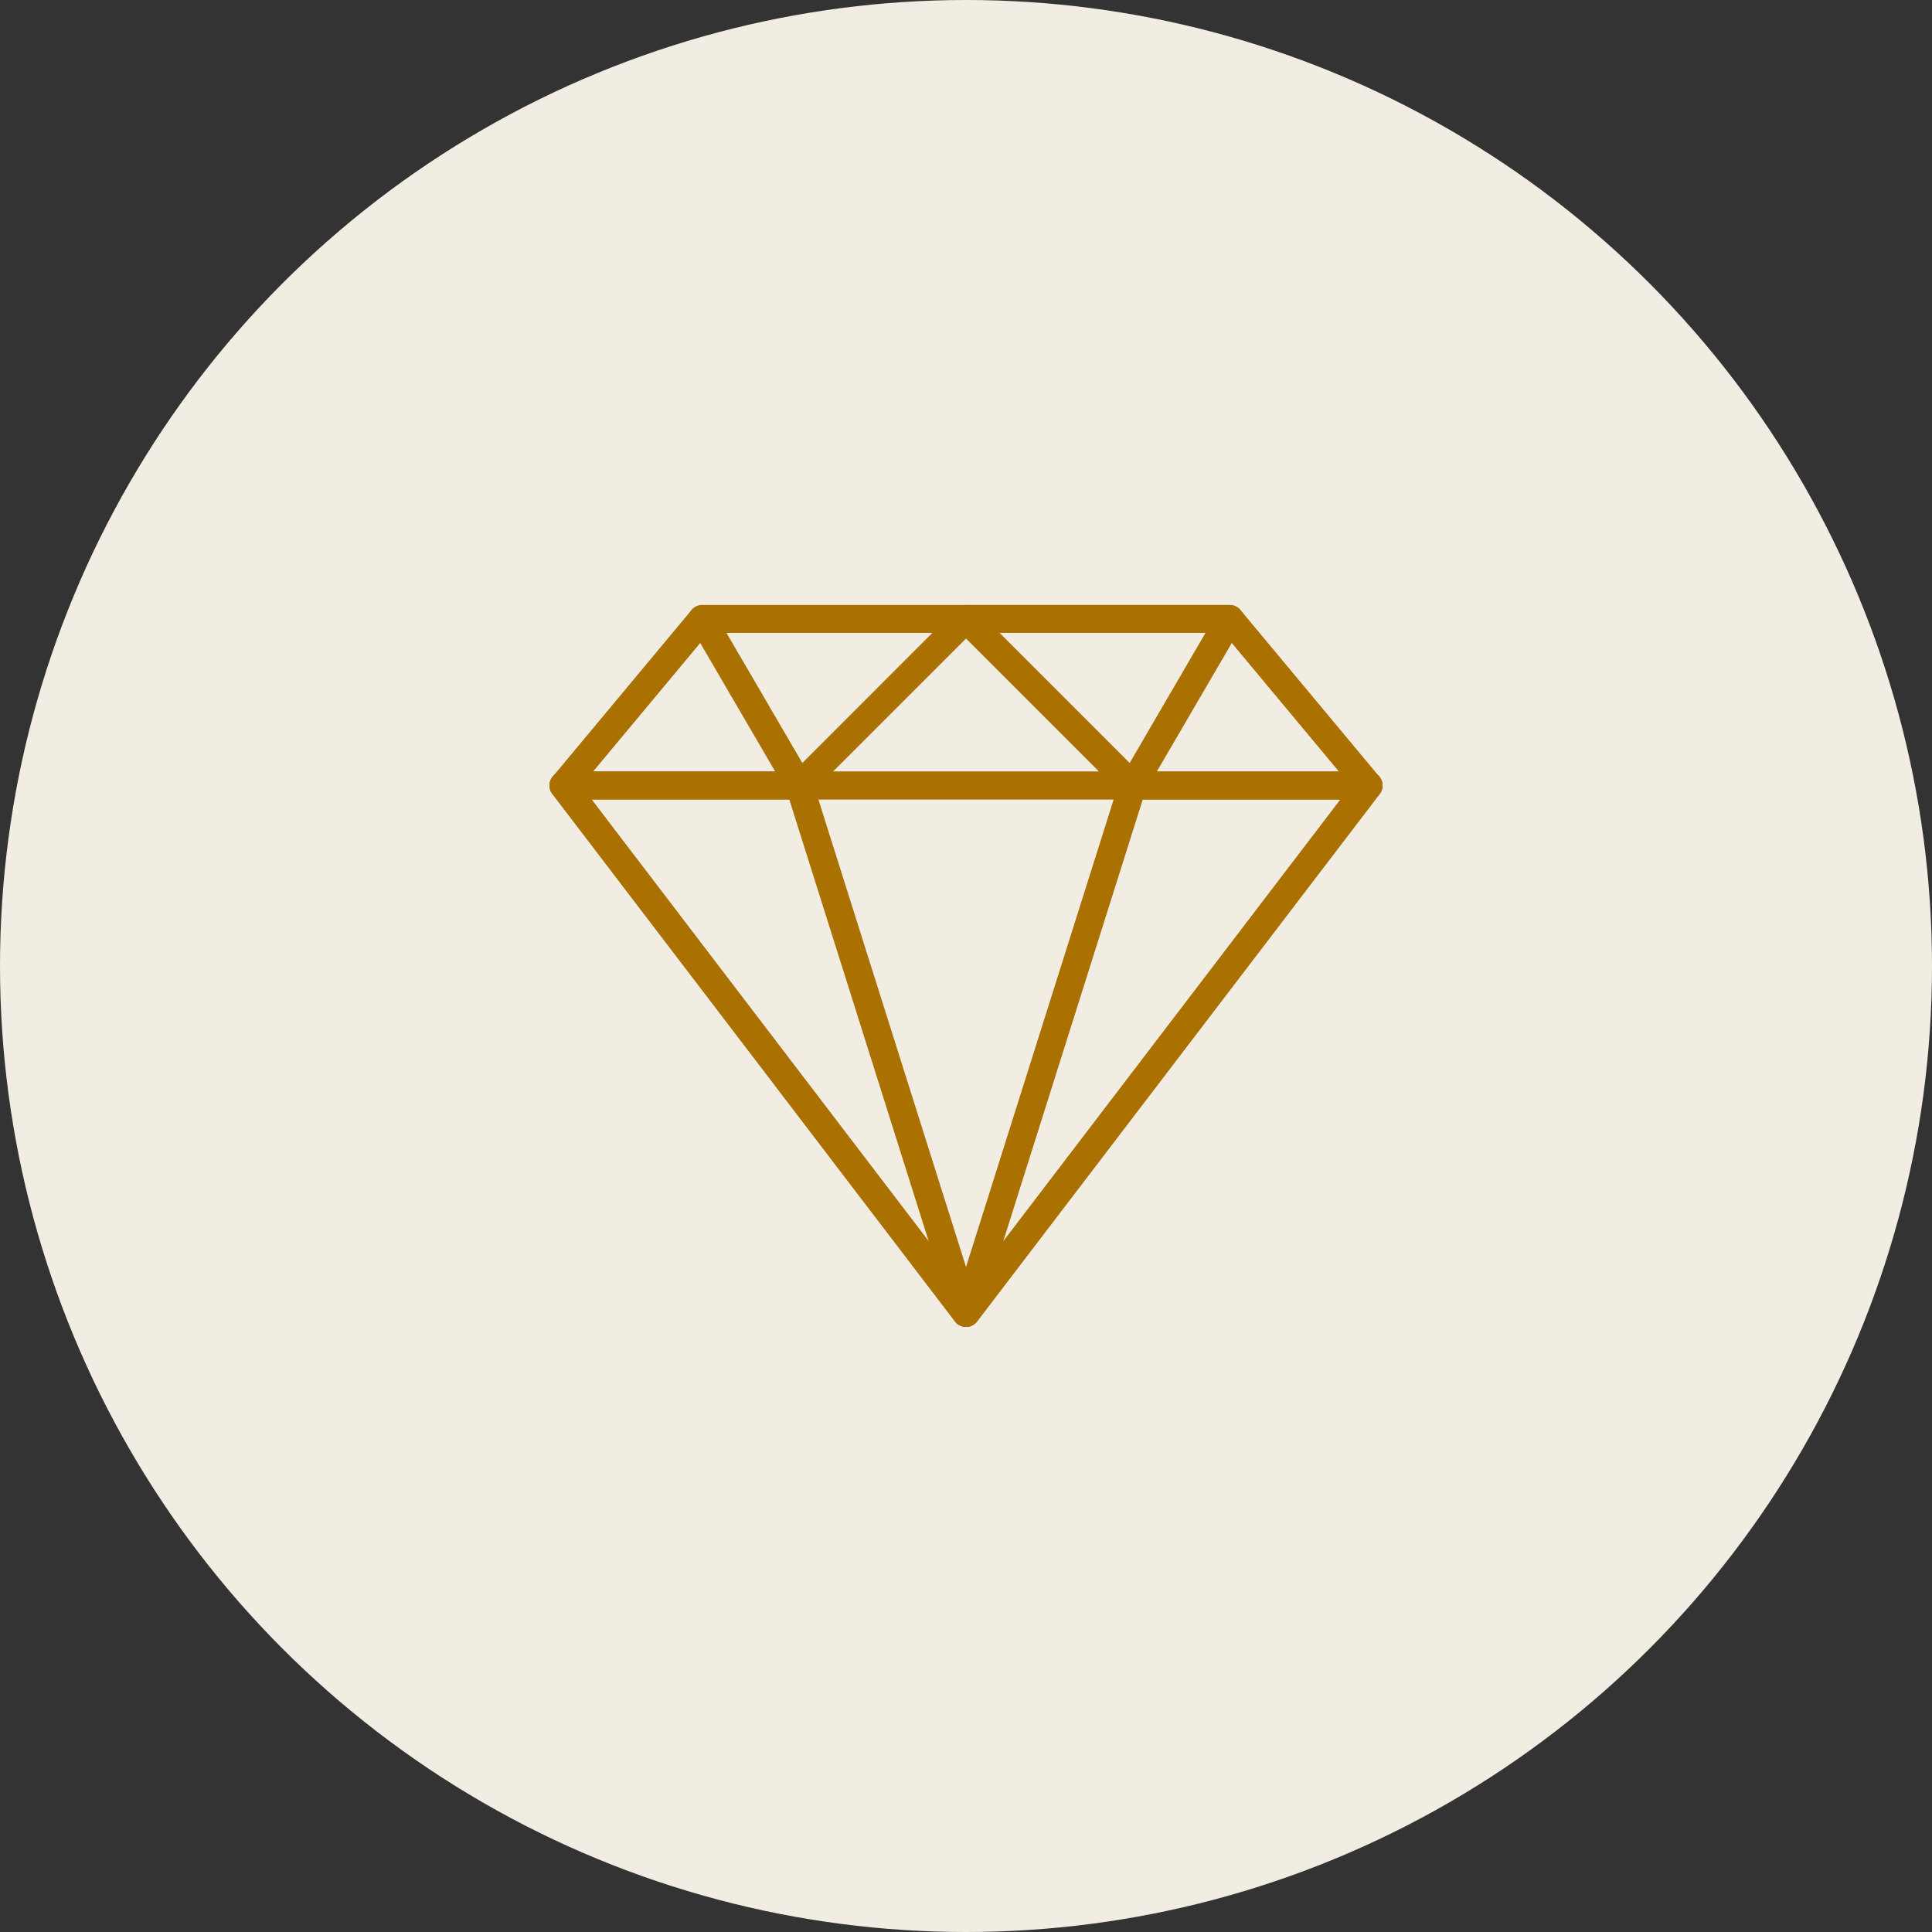<svg xmlns="http://www.w3.org/2000/svg" width="138" height="138" viewBox="0 0 138 138">
  <rect x="0" y="0" width="138" height="138" fill="#333333" stroke="none"/>
  <g id="Group_85" data-name="Group 85" transform="translate(-709 -1911)">
    <circle id="Ellipse_1" data-name="Ellipse 1" cx="69" cy="69" r="69" transform="translate(709 1911)" fill="#f2ede3"/>
    <g id="diamond" transform="translate(748.251 1920.08)">
      <g id="Group_72" data-name="Group 72" transform="translate(-0.001 34.138)">
        <g id="Group_71" data-name="Group 71" transform="translate(0 0)">
          <path id="Path_85" data-name="Path 85" d="M59.269,46.4,49.352,34.5a.993.993,0,0,0-.762-.356H10.908a.991.991,0,0,0-.762.356L.23,46.4a.991.991,0,0,0,.762,1.626H58.507a.991.991,0,0,0,.762-1.626Zm-56.16-.357,8.263-9.916H48.126l8.263,9.916Z" transform="translate(0.001 -34.146)" fill="#aa7000"/>
        </g>
      </g>
      <g id="Group_74" data-name="Group 74" transform="translate(9.917 34.137)">
        <g id="Group_73" data-name="Group 73" transform="translate(0 0)">
          <path id="Path_86" data-name="Path 86" d="M106.093,34.749a.992.992,0,0,0-.916-.612H86.335a.992.992,0,0,0-.857,1.491l6.942,11.9a.993.993,0,0,0,.729.484,1.1,1.1,0,0,0,.127.008.992.992,0,0,0,.7-.291l11.9-11.9A.992.992,0,0,0,106.093,34.749ZM93.484,45.418l-5.423-9.3h14.721Z" transform="translate(-85.343 -34.137)" fill="#aa7000"/>
        </g>
      </g>
      <g id="Group_76" data-name="Group 76" transform="translate(0 46.036)">
        <g id="Group_75" data-name="Group 75" transform="translate(0 0)">
          <path id="Path_87" data-name="Path 87" d="M59.4,137.08a.991.991,0,0,0-.889-.552H.993a.992.992,0,0,0-.787,1.594L28.964,175.8a.989.989,0,0,0,1.575,0L59.3,138.122A.992.992,0,0,0,59.4,137.08ZM29.752,173.569,3,138.512H56.506Z" transform="translate(-0.002 -136.528)" fill="#aa7000"/>
        </g>
      </g>
      <g id="Group_78" data-name="Group 78" transform="translate(0 46.036)">
        <g id="Group_77" data-name="Group 77" transform="translate(0 0)">
          <path id="Path_88" data-name="Path 88" d="M30.705,174.9l-11.9-37.683a.992.992,0,0,0-.946-.693H1a.992.992,0,0,0-.787,1.594L28.972,175.8a.99.99,0,0,0,.788.391.964.964,0,0,0,.456-.113A.991.991,0,0,0,30.705,174.9Zm-27.7-36.392H17.133L27.1,170.091Z" transform="translate(-0.01 -136.528)" fill="#aa7000"/>
        </g>
      </g>
      <g id="Group_80" data-name="Group 80" transform="translate(28.757 34.137)">
        <g id="Group_79" data-name="Group 79" transform="translate(0 0)">
          <path id="Path_89" data-name="Path 89" d="M268.163,34.635a.99.99,0,0,0-.86-.5H248.462a.991.991,0,0,0-.7,1.693l11.9,11.9a.988.988,0,0,0,.7.291,1.126,1.126,0,0,0,.128-.008.991.991,0,0,0,.729-.484l6.941-11.9A.994.994,0,0,0,268.163,34.635Zm-8.01,10.783-9.3-9.3h14.721Z" transform="translate(-247.47 -34.137)" fill="#aa7000"/>
        </g>
      </g>
      <g id="Group_82" data-name="Group 82" transform="translate(28.758 46.038)">
        <g id="Group_81" data-name="Group 81">
          <path id="Path_90" data-name="Path 90" d="M278.115,137.1a.991.991,0,0,0-.889-.552H260.368a.991.991,0,0,0-.946.693l-11.9,37.683a.992.992,0,0,0,1.733.9l28.758-37.683A.992.992,0,0,0,278.115,137.1Zm-26.993,33.008,9.972-31.578h14.127Z" transform="translate(-247.476 -136.546)" fill="#aa7000"/>
        </g>
      </g>
    </g>
  </g>
</svg>
